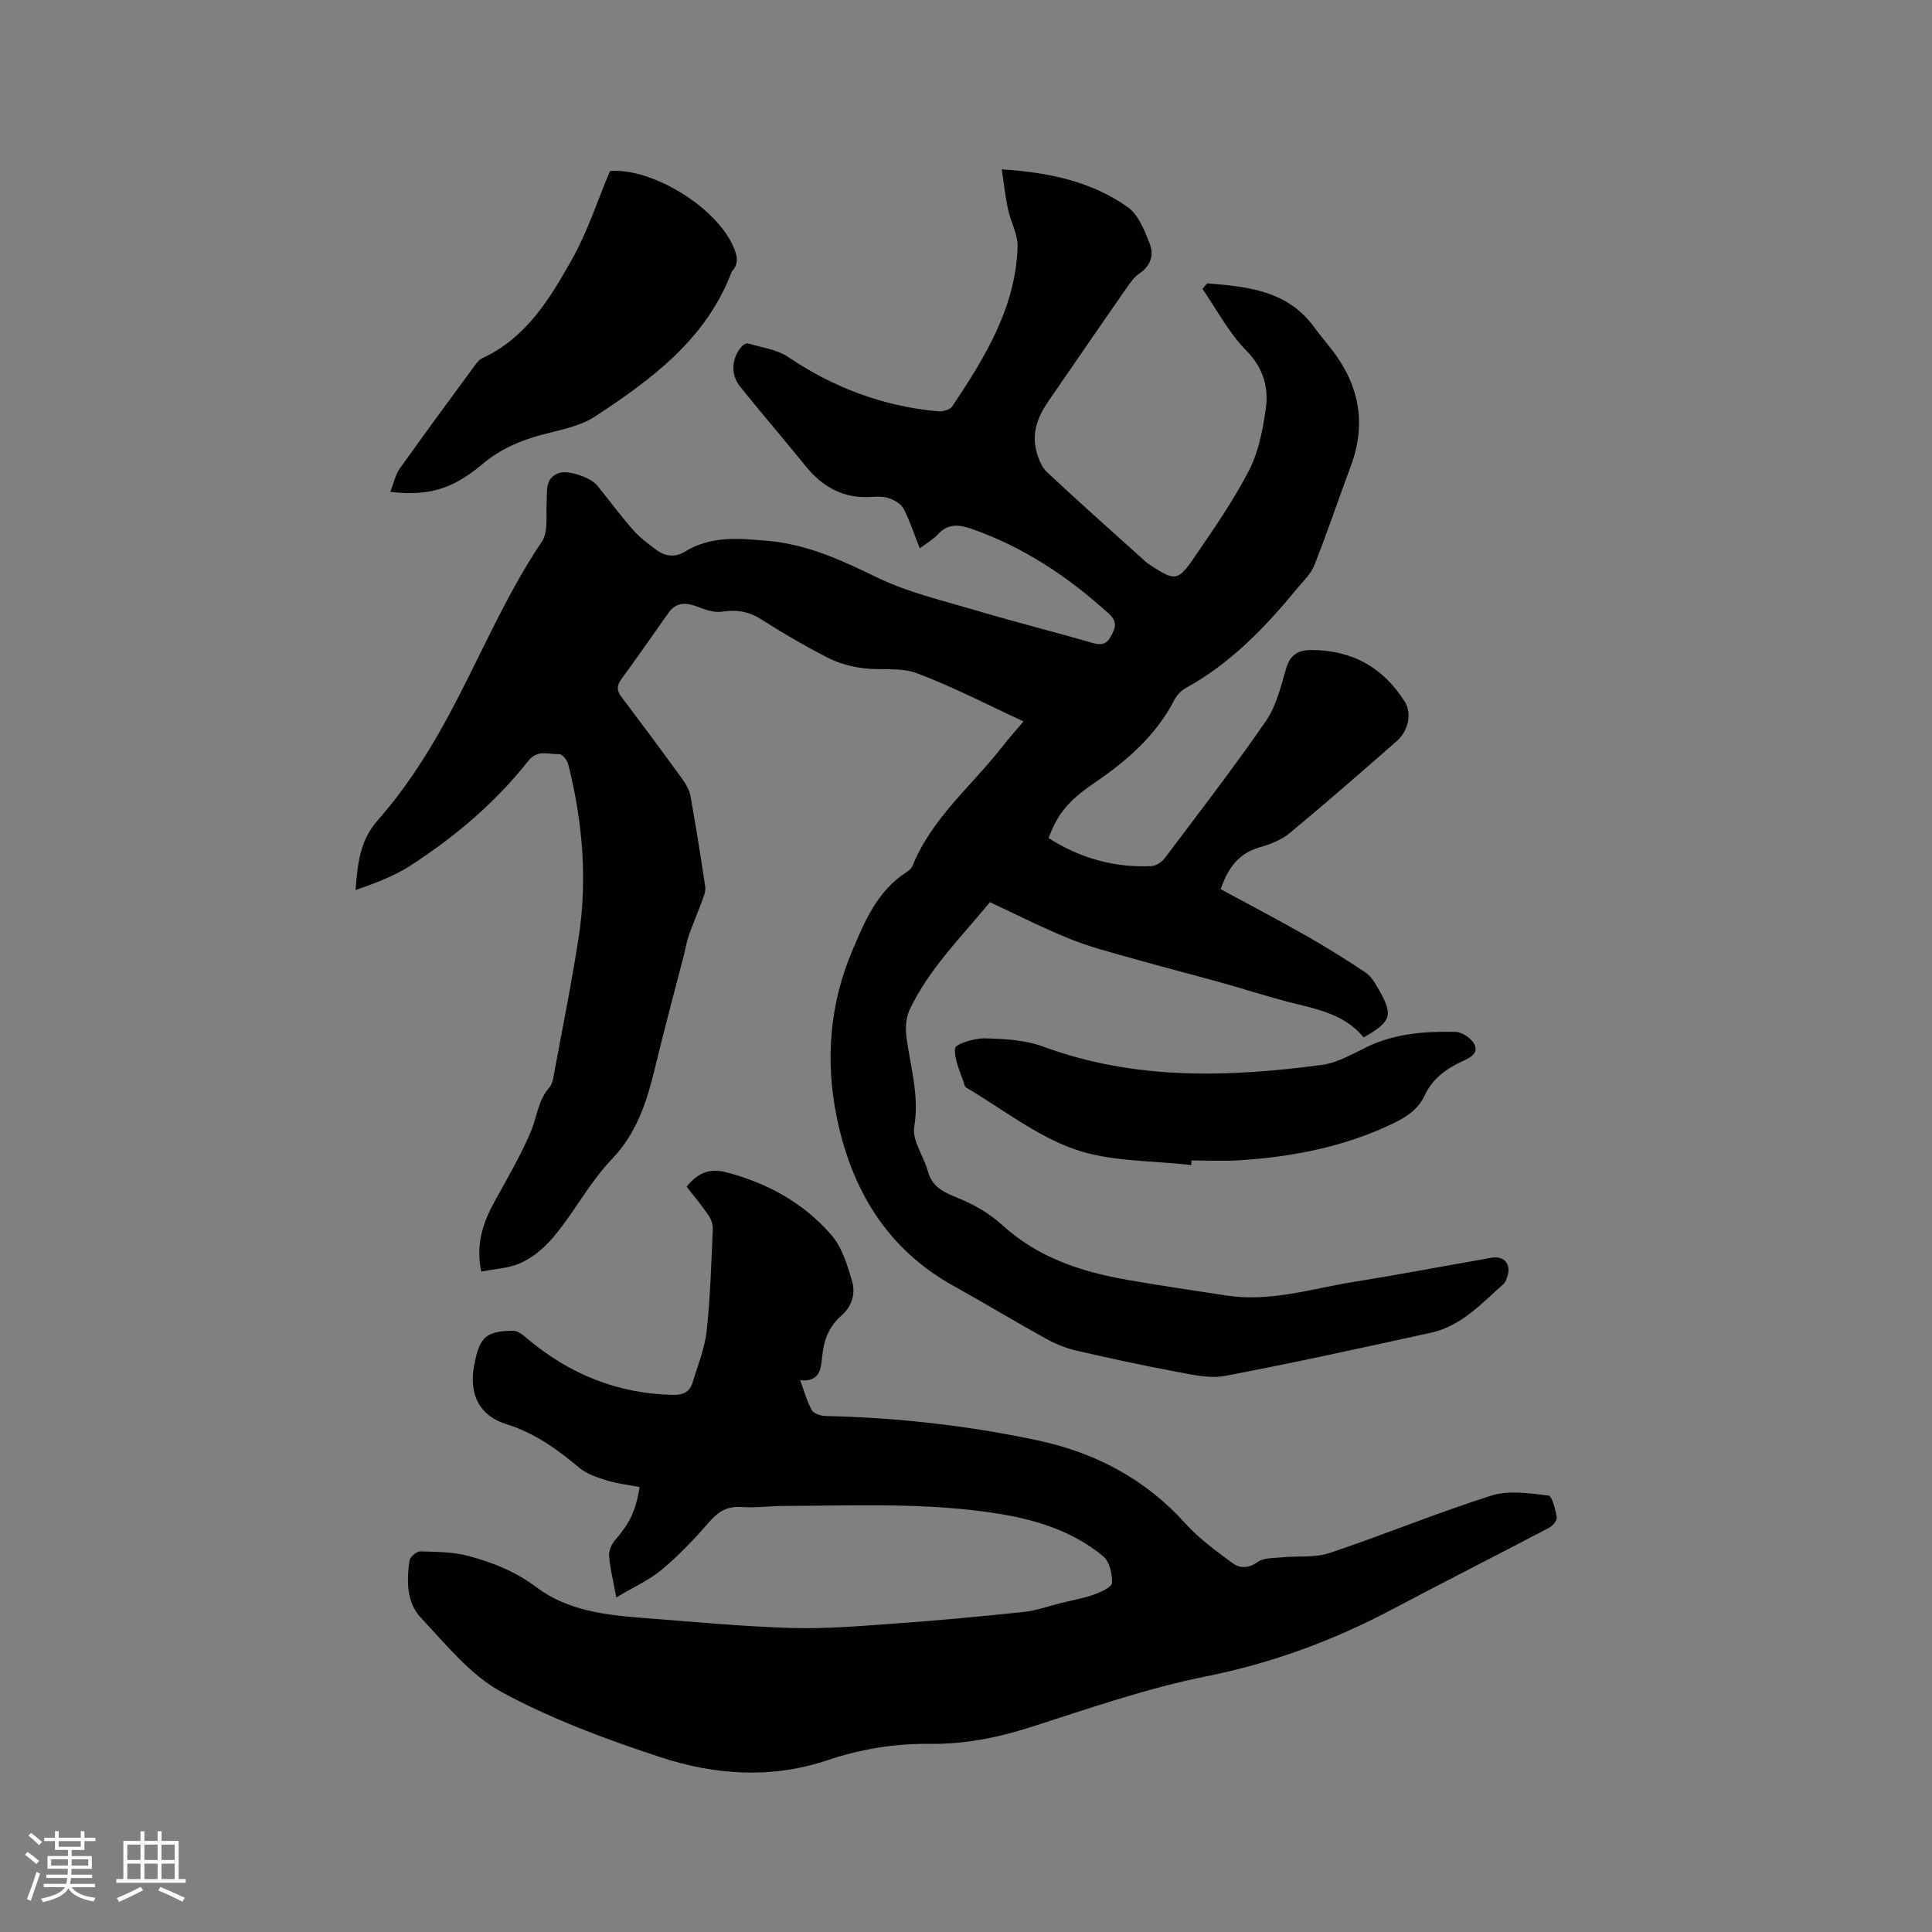 <svg enable-background="new 0 0 400 400" viewBox="0 0 400 400" xmlns="http://www.w3.org/2000/svg"><rect x="0" y="0" width="400" height="400" fill="#808080" stroke="none"/><g fill="#010103"><path d="m249.96 58.66c8.3.69 16.57 1.44 22.14 9.1 1.12 1.54 2.37 2.99 3.54 4.5 5.71 7.32 7.34 15.31 4.05 24.16-2.54 6.84-4.87 13.77-7.55 20.56-.7 1.79-2.26 3.27-3.53 4.81-6.64 8.04-13.77 15.53-23.06 20.63-.96.53-1.89 1.47-2.39 2.45-3.81 7.4-9.8 12.6-16.54 17.2-5.63 3.83-7.74 6.64-9.52 11.44 6.47 4.15 13.56 6.16 21.27 5.81.97-.04 2.18-.84 2.79-1.66 7.08-9.4 14.27-18.72 20.95-28.4 2.15-3.12 3.08-7.17 4.18-10.9.81-2.76 2.5-3.77 5.09-3.78 8.49-.03 15.02 3.58 19.51 10.77 1.45 2.32.72 5.96-1.69 8.07-7.34 6.43-14.68 12.85-22.19 19.07-1.73 1.43-4.06 2.33-6.26 2.96-4.2 1.2-6.43 4.07-8.03 8.64 5.82 3.15 11.79 6.28 17.65 9.61 4.2 2.39 8.32 4.95 12.34 7.64 1.16.78 1.99 2.2 2.72 3.47 3.08 5.42 2.68 6.68-3.11 9.98-4.07-5.03-10.15-5.93-15.98-7.46-4.58-1.2-9.1-2.67-13.66-3.94-6.2-1.72-12.43-3.31-18.62-5.07-4.25-1.2-8.55-2.31-12.63-3.96-5.49-2.22-10.78-4.92-16.48-7.57-5.86 7.16-12.57 13.71-16.61 22.25-.79 1.66-.91 3.88-.66 5.74.82 6.14 2.69 12.05 1.6 18.53-.47 2.82 1.98 6.07 2.83 9.2.98 3.62 3.82 4.51 6.83 5.78 3.06 1.29 6.1 3.09 8.54 5.32 7.36 6.74 16.29 9.67 25.79 11.35 6.88 1.21 13.8 2.21 20.71 3.27 9.05 1.38 17.66-1.44 26.4-2.85 9.52-1.52 18.98-3.33 28.48-4.99 2.51-.44 4.02 1.32 3.26 3.75-.19.6-.4 1.31-.83 1.7-4.56 4.04-8.77 8.72-15.05 10.09-14.17 3.1-28.34 6.23-42.59 8.93-3.25.61-6.87-.26-10.24-.89-6.87-1.27-13.7-2.76-20.51-4.33-2.12-.49-4.24-1.32-6.15-2.37-6.49-3.59-12.83-7.43-19.32-11.03-13.9-7.72-21.18-20.04-24.23-35.13-2.34-11.59-1.42-23.13 3.15-34.02 2.58-6.14 5.22-12.58 11.29-16.49.51-.33 1.08-.81 1.3-1.35 4-9.92 12.31-16.59 18.65-24.75 1.3-1.67 2.72-3.24 4.32-5.14-7.47-3.44-14.62-7.18-22.11-9.99-3.43-1.28-7.57-.52-11.34-1.06-2.43-.35-4.95-1.03-7.12-2.15-4.7-2.43-9.3-5.09-13.75-7.94-2.6-1.66-5.12-2.04-8.11-1.58-1.57.24-3.38-.37-4.94-.98-2.42-.94-4.49-1.09-6.15 1.24-3.25 4.58-6.44 9.21-9.76 13.74-.99 1.35-.95 2.35.03 3.64 4.15 5.49 8.26 11.02 12.3 16.59.85 1.16 1.72 2.5 1.98 3.87 1.15 6.25 2.11 12.53 3.07 18.82.11.74-.14 1.59-.41 2.32-.96 2.61-2.06 5.18-2.99 7.8-.46 1.28-.66 2.66-1 3.99-2 7.77-4.1 15.52-5.98 23.33-1.67 6.96-3.75 13.57-8.93 18.96-3.11 3.24-5.57 7.13-8.15 10.85-2.99 4.3-6.03 8.61-10.95 10.76-2.39 1.05-5.21 1.14-7.97 1.7-1.18-5.83.44-10.28 2.83-14.63 2.63-4.81 5.46-9.55 7.54-14.6 1.22-2.97 1.44-6.33 3.75-8.89.46-.51.67-1.33.81-2.05 1.78-9.66 3.75-19.3 5.24-29 1.85-12.09.82-24.1-2.17-35.93-.21-.81-1.22-2.05-1.82-2.03-2.17.09-4.51-1.04-6.42 1.38-6.82 8.66-15.17 15.7-24.37 21.67-3.45 2.24-7.42 3.67-11.41 5.1.45-5.48.81-10.19 4.69-14.58 5.34-6.04 9.86-12.99 13.77-20.08 6.85-12.4 12.13-25.64 20.11-37.48 1.39-2.06.83-5.48 1-8.28.14-2.31-.38-4.84 2.49-5.92 1.89-.71 6.62.86 8.04 2.63 2.46 3.05 4.8 6.22 7.38 9.16 1.38 1.56 3.11 2.84 4.79 4.1 1.85 1.38 3.91 1.61 5.95.36 5.4-3.31 11.09-2.75 17.13-2.22 8.29.73 15.31 4.03 22.6 7.56 6.48 3.14 13.71 4.82 20.68 6.89 7.91 2.35 15.93 4.36 23.86 6.65 1.94.56 3 .4 4.03-1.56 1-1.9 1.07-3-.66-4.56-8.34-7.54-17.49-13.67-28.18-17.42-2.76-.97-4.99-1.22-7.14 1.12-.98 1.06-2.3 1.8-3.72 2.87-1.15-2.9-2.04-5.63-3.32-8.15-.5-.99-1.8-1.78-2.91-2.18-1.15-.42-2.52-.41-3.78-.32-5.79.4-10.14-2.06-13.68-6.45-4.46-5.52-9.11-10.89-13.54-16.43-2.01-2.52-1.72-5.95.39-8.3.3-.34.95-.7 1.31-.59 2.79.84 5.93 1.22 8.26 2.79 9.43 6.37 19.68 10.22 30.99 11.25.99.09 2.53-.3 3-1.01 6.74-10.09 13.12-20.41 13.53-33.03.08-2.56-1.42-5.14-1.98-7.76-.55-2.55-.82-5.16-1.3-8.29 10.02.65 18.66 2.58 26.08 7.82 2.23 1.57 3.49 4.86 4.57 7.6.88 2.23.23 4.52-2.09 6.1-1.1.75-1.96 1.94-2.74 3.07-5.43 7.81-10.83 15.64-16.21 23.49-2.1 3.07-3.42 6.42-2.46 10.18.41 1.59 1.09 3.38 2.24 4.45 6.73 6.3 13.62 12.41 20.47 18.58.23.21.51.38.77.56 5.21 3.45 5.82 3.49 9.26-1.54 4-5.85 8.08-11.72 11.32-18 1.97-3.83 2.84-8.39 3.45-12.72.62-4.45-.46-8.43-4.02-12.05-3.62-3.67-6.1-8.47-9.07-12.77.3-.42.65-.8.99-1.17z"/><path d="m127.6 330.73c-.65-3.52-1.28-5.99-1.49-8.5-.09-1.07.45-2.45 1.17-3.28 3.05-3.54 4.31-5.95 5.15-11.08-2.21-.42-4.5-.66-6.65-1.32-2.04-.63-4.26-1.33-5.85-2.67-4.57-3.83-9.23-7.19-15.08-9.02-5.62-1.76-7.73-6.14-6.73-11.95.04-.21.09-.41.13-.62 1.05-5.47 2.44-6.73 8.01-6.77.96-.01 2.03.89 2.86 1.59 8.73 7.37 18.69 11.43 30.19 11.68 2.14.05 3.49-.59 4.09-2.58 1.05-3.52 2.5-7.01 2.9-10.6.77-7.03.96-14.12 1.28-21.19.04-.94-.37-2.05-.92-2.84-1.37-2.01-2.94-3.88-4.51-5.9 2.17-2.63 4.49-3.94 8.18-2.98 8.56 2.23 16.02 6.35 21.77 12.96 2.22 2.55 3.35 6.26 4.32 9.63.73 2.54-.01 5.18-2.29 7.16-2.51 2.18-3.58 5.04-3.91 8.4-.23 2.34-.37 5.34-4.55 4.91.86 2.33 1.4 4.4 2.41 6.2.41.72 1.85 1.19 2.84 1.21 14.76.32 29.36 1.96 43.8 5.02 12.06 2.55 22.4 8.01 30.75 17.28 2.79 3.09 6.27 5.61 9.65 8.11 1.52 1.13 3.31 1.22 5.25-.18 1.26-.91 3.33-.8 5.05-.97 3.3-.33 6.82.12 9.87-.9 11.23-3.77 22.21-8.31 33.5-11.89 3.6-1.14 7.89-.46 11.79-.01.77.09 1.45 2.89 1.73 4.52.11.63-.86 1.78-1.61 2.17-10.78 5.66-21.64 11.16-32.4 16.85-12.23 6.48-24.95 11.18-38.65 13.92-12.3 2.46-24.28 6.66-36.27 10.5-6.84 2.19-13.73 3.55-20.85 3.46-7.31-.1-14.38 1.09-21.23 3.39-11.69 3.92-23.39 3.05-34.68-.67-11.21-3.69-22.46-7.85-32.79-13.47-6.47-3.52-11.52-9.86-16.72-15.4-2.95-3.14-2.94-7.64-2.32-11.81.11-.76 1.47-1.91 2.23-1.89 3.36.09 6.82.09 10.02.96 4.97 1.34 9.71 3.21 13.99 6.44 6.5 4.91 14.44 5.79 22.3 6.39 10.14.79 20.28 1.75 30.43 2.06 7.05.22 14.15-.38 21.2-.89 8.98-.64 17.95-1.47 26.9-2.41 2.68-.28 5.28-1.24 7.92-1.89 2.25-.56 4.56-.95 6.74-1.73 1.42-.51 3.7-1.56 3.72-2.41.05-1.87-.54-4.44-1.85-5.53-6.02-4.96-13.29-7.38-20.88-8.66-15.03-2.54-30.21-1.78-45.35-1.74-2.86.01-5.73.43-8.57.22-2.96-.22-4.85.9-6.75 3.09-3.05 3.52-6.29 6.93-9.85 9.91-2.67 2.19-5.95 3.66-9.39 5.72z"/><path d="m80.81 101.83c.72-1.82 1.03-3.51 1.93-4.78 4.97-7 10.07-13.9 15.15-20.82.55-.76 1.13-1.68 1.92-2.05 9.16-4.2 14.06-12.39 18.66-20.57 3.18-5.65 5.19-11.96 7.82-18.2 8.62-.7 22 7.38 25.59 15.76.76 1.77 1.14 3.4-.31 4.98-.07.07-.1.19-.14.28-5.3 13.85-16.57 22.15-28.29 29.83-3.15 2.07-7.28 2.75-11.04 3.77-4.54 1.22-8.59 3-12.3 6.12-6.27 5.28-11.4 6.59-18.99 5.68z"/><path d="m246.64 241.22c-8.08-.97-16.62-.64-24.12-3.27-7.99-2.79-15-8.37-22.43-12.75-.17-.1-.32-.31-.38-.5-.78-2.56-2.17-5.17-1.98-7.66.07-.88 4-2.11 6.14-2.06 4.07.1 8.37.33 12.12 1.71 18.91 6.97 38.26 6.38 57.72 3.78 3.23-.43 6.33-2.28 9.36-3.74 5.81-2.8 12.02-3.22 18.26-3.09 1.34.03 3.19 1.25 3.85 2.45 1.11 2.03-.89 2.93-2.43 3.64-3.36 1.55-6.19 3.63-7.8 7.09-1.33 2.86-3.75 4.44-6.49 5.76-10.09 4.87-20.86 6.94-31.93 7.65-3.27.21-6.56.03-9.85.03.01.33-.02.64-.04.96z"/></g><path d="m5.17 384 .55-.58c.85.61 1.65 1.24 2.4 1.87l-.59.64c-.83-.73-1.62-1.38-2.36-1.93m1.22 9.53-.82-.34c.71-1.76 1.37-3.64 1.98-5.63.24.13.5.25.76.36-.6 1.67-1.24 3.54-1.92 5.61m-.5-13.5.57-.54c.56.44 1.31 1.06 2.26 1.87l-.64.64c-.68-.66-1.41-1.32-2.19-1.97m3.25.46h2.24v-1.36h.77v1.36h4.57v-1.36h.76v1.36h2.28v.69h-2.28v1.84h-2.64v1.26h4.18v2.64h-4.21c0 .45-.02.86-.05 1.21h4.32v.69h-4.38c-.04.34-.1.75-.19 1.22h5.15v.69h-4.82c.87 1.19 2.51 1.92 4.93 2.19-.17.31-.3.57-.37.76-2.77-.49-4.52-1.41-5.26-2.76-.56 1.26-2.3 2.23-5.24 2.9-.12-.24-.26-.48-.43-.72 2.73-.55 4.38-1.34 4.96-2.38h-4.38v-.69h4.65c.1-.38.17-.79.21-1.22h-4.32v-.69h4.4c.03-.34.05-.75.05-1.21h-4.2v-2.64h4.23v-1.26h-2.69v-1.84h-2.24zm1.46 4.46v1.29h3.45c.01-.4.02-.57.01-.53v-.32-.45h-3.46zm1.55-2.59h4.57v-1.19h-4.57zm6.11 2.59h-3.42v.77c-.01.19-.01.37-.02.53h3.44z" fill="#fcfbfa"/><path d="m32.63 379.16h.82v1.98h3.54v7.89h1.46v.78h-14.37v-.78h1.46v-7.89h3.54v-1.98h.82v1.98h2.73zm-3.49 11.48.5.73c-1.61.82-3.28 1.63-5 2.41-.13-.27-.28-.55-.44-.82 1.75-.72 3.4-1.49 4.94-2.32m-2.78-5.55h2.73v-3.18h-2.73zm0 3.95h2.73v-3.2h-2.73zm3.54-3.95h2.73v-3.18h-2.73zm0 3.95h2.73v-3.2h-2.73zm7.89 4.68c-1.84-.92-3.51-1.7-5.02-2.32l.45-.73c1.89.8 3.57 1.55 5.04 2.23zm-1.62-11.81h-2.73v3.18h2.73zm-2.73 7.13h2.73v-3.2h-2.73z" fill="#fcfbfa"/></svg>